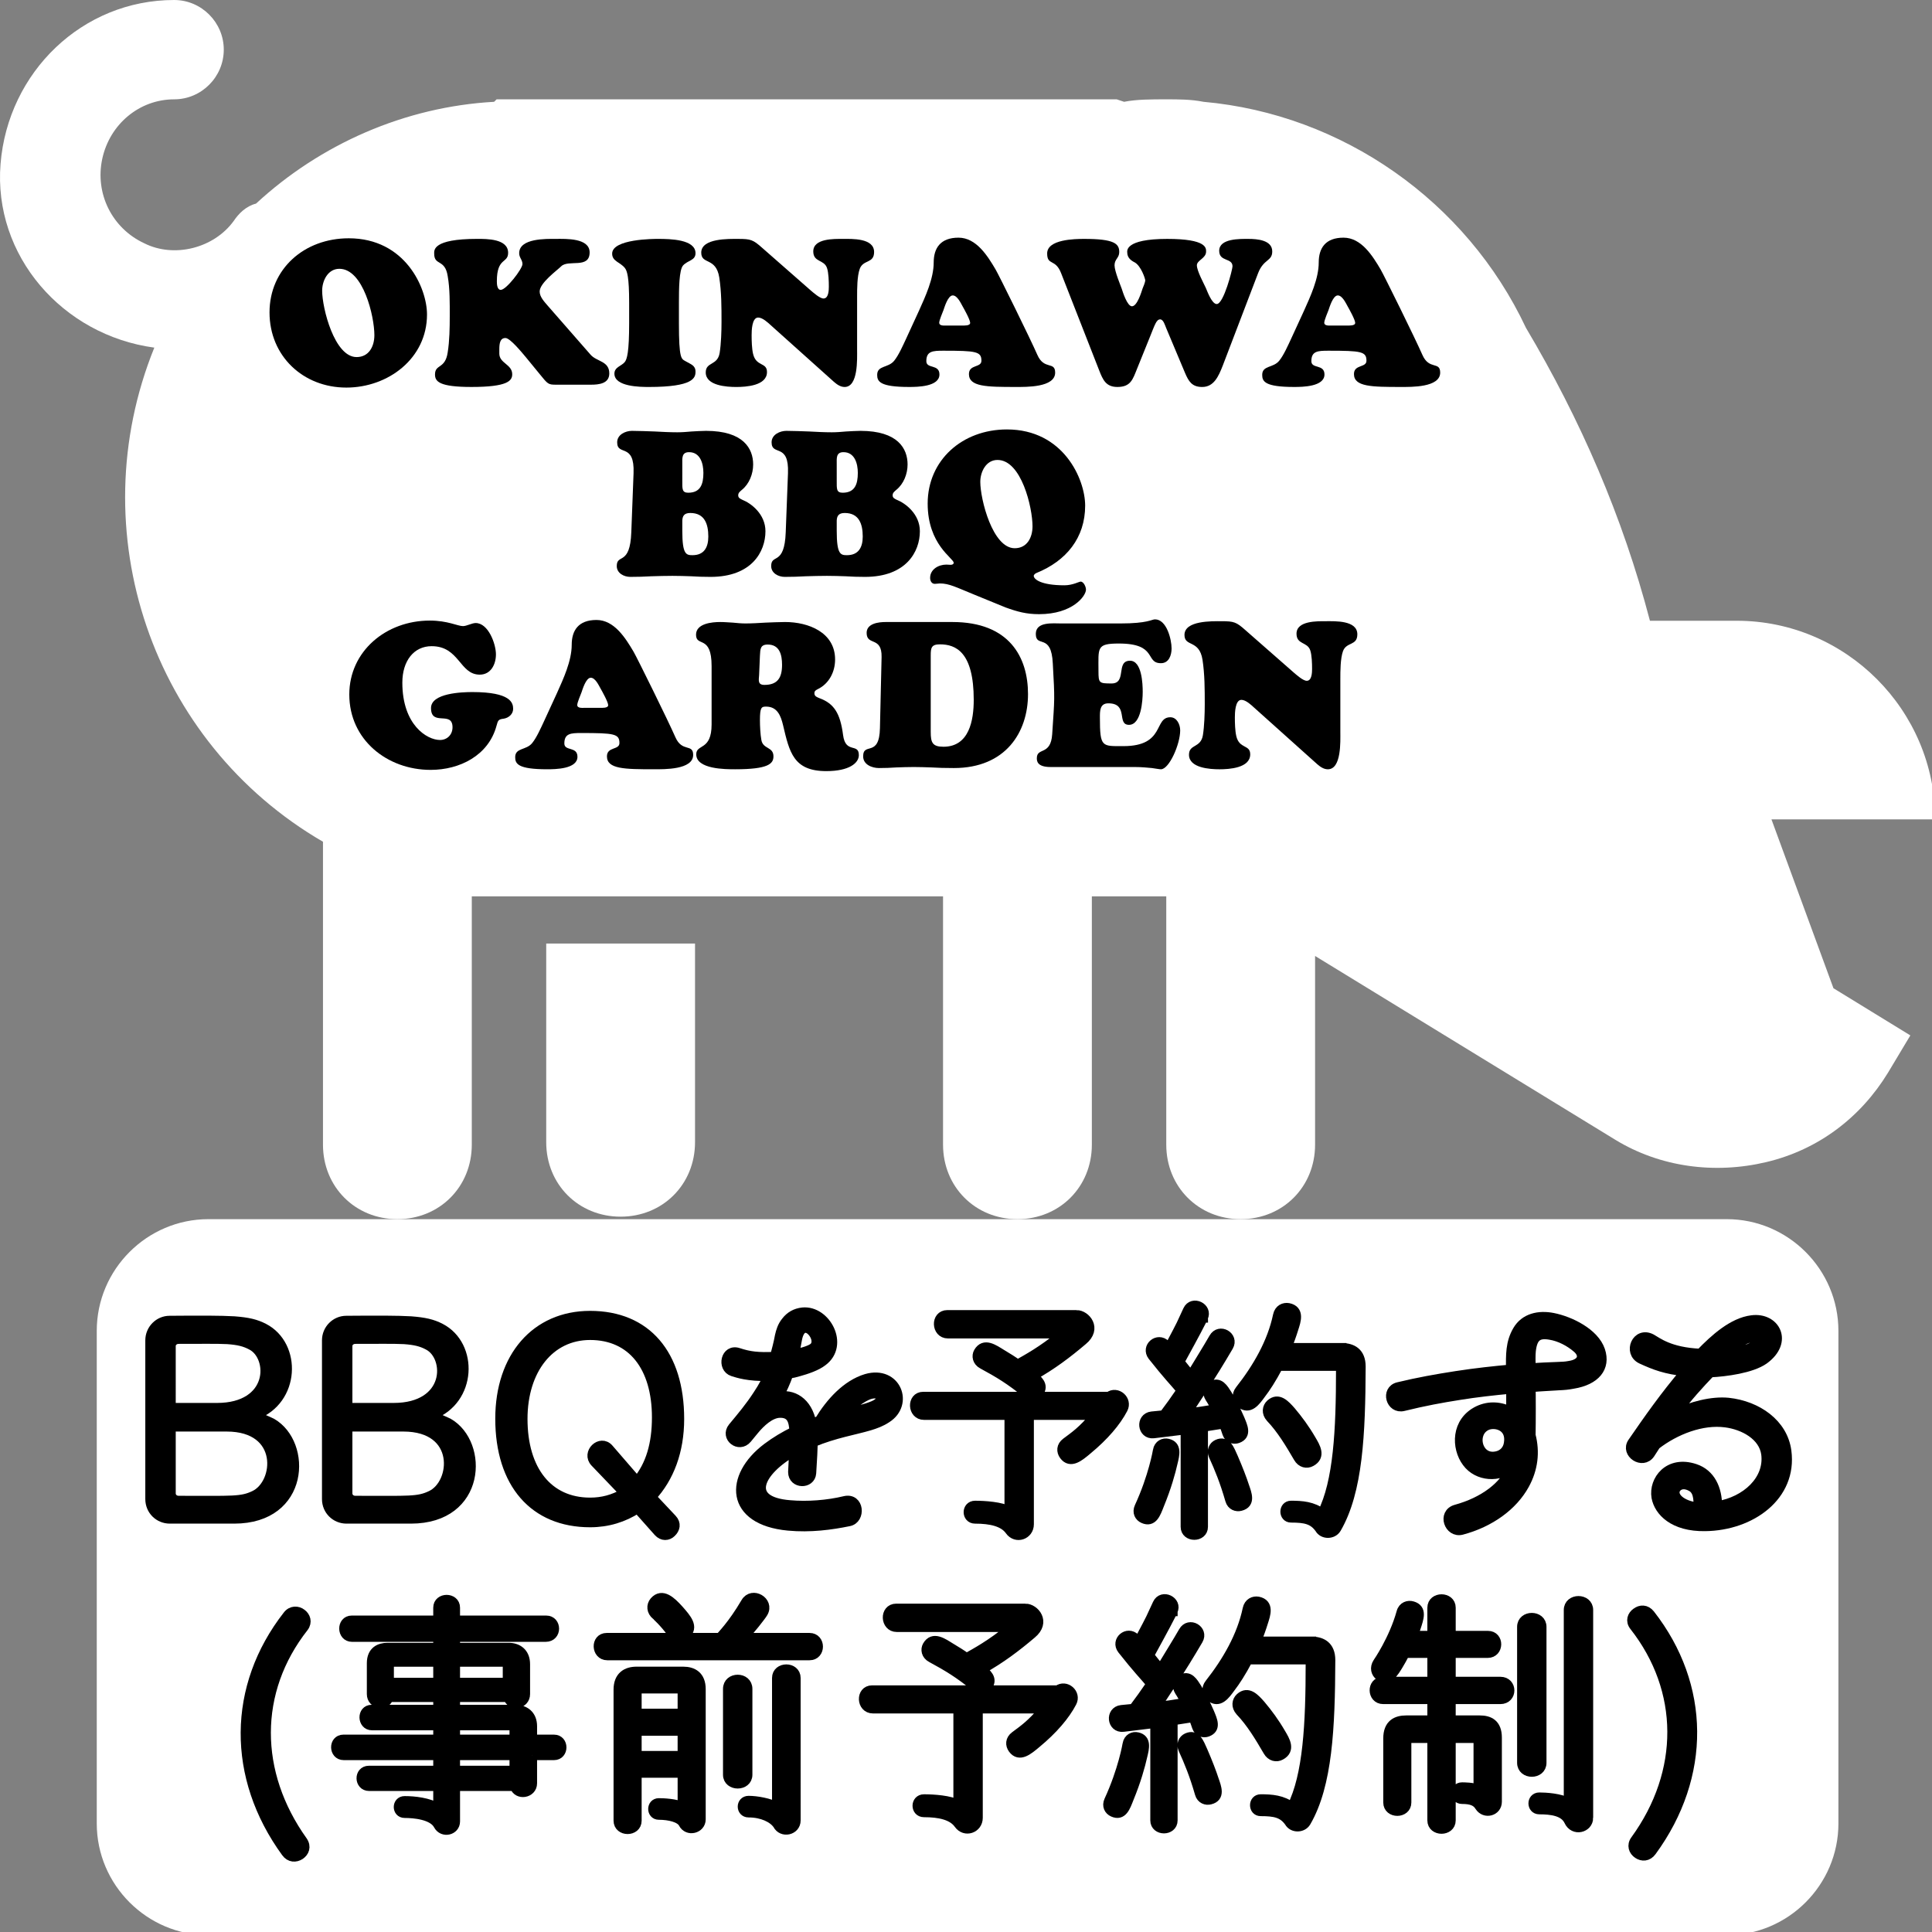 <?xml version="1.0" encoding="utf-8"?>
<!-- Generator: Adobe Illustrator 15.0.0, SVG Export Plug-In  -->
<!DOCTYPE svg PUBLIC "-//W3C//DTD SVG 1.1//EN" "http://www.w3.org/Graphics/SVG/1.1/DTD/svg11.dtd">
<svg version="1.1"
	 xmlns="http://www.w3.org/2000/svg" xmlns:xlink="http://www.w3.org/1999/xlink" xmlns:a="http://ns.adobe.com/AdobeSVGViewerExtensions/3.0/"
	 x="0px" y="0px" width="283px" height="283px" viewBox="0 0 283 283" overflow="visible" enable-background="new 0 0 283 283"
	 xml:space="preserve">
<rect x="0" y="0" width="283" height="283" fill="#808080" stroke="none"/>
<defs>
</defs>
<g>
	<path fill="#FFFFFF" d="M269.292,267.106c0,8.997-7.361,16.358-16.358,16.358H30.531c-8.997,0-16.358-7.361-16.358-16.358V194.94
		c0-8.997,7.361-16.358,16.358-16.358h222.402c8.997,0,16.358,7.361,16.358,16.358V267.106z"/>
</g>
<path fill="#FFFFFF" d="M80.01,167.307c0,6.185,4.723,10.912,10.898,10.912s10.9-4.727,10.9-10.912v-29.096H80.01V167.307z"/>
<path fill="#FFFFFF" d="M259.485,120.025h23.979c0-16.003-13.079-29.097-29.065-29.097h-12.716
	c-3.998-15.275-10.173-29.461-18.166-42.917c-8.719-18.549-26.885-31.28-47.23-33.099c-1.816-0.362-3.634-0.362-5.449-0.362
	c-2.181,0-4.359,0-6.178,0.362l-1.089-0.362H72.743l-0.363,0.362c-13.08,0.729-25.433,6.184-34.879,14.913
	c-1.452,0.364-2.544,1.456-3.271,2.546c-2.906,4-8.719,5.456-13.08,3.273c-4.722-2.183-7.266-7.273-6.174-12.366
	c1.089-5.091,5.448-8.728,10.535-8.728c3.996,0,7.267-3.274,7.267-7.276c0-4-3.271-7.274-7.267-7.274
	C12.069,0,1.17,10.548,0.08,24.005c-1.09,13.458,9.082,25.096,22.525,26.916c-10.899,26.915-0.363,57.829,24.705,72.378v44.372
	c0,6.183,4.723,10.912,10.9,10.912c6.175,0,10.898-4.729,10.898-10.912v-36.371h69.029v36.371c0,6.183,4.723,10.912,10.9,10.912
	c6.176,0,10.898-4.729,10.898-10.912v-36.371h10.9v36.371c0,6.183,4.723,10.912,10.898,10.912c6.178,0,10.9-4.729,10.9-10.912
	v-27.641l43.96,26.914c6.54,4,14.532,5.091,22.162,3.273c7.629-1.819,13.806-6.547,17.802-13.094l3.271-5.456l-11.263-6.911
	L259.485,120.025z"/>
<path d="M39.48,45.764c0-6.36,5.069-10.86,11.609-10.86c8.28,0,11.459,7.29,11.459,11.16c0,6.45-5.7,10.709-11.819,10.709
	C44.4,56.773,39.48,52.153,39.48,45.764z M49.71,39.374c-1.68,0-2.52,1.74-2.52,3.21c0,2.55,1.8,9.72,5.04,9.72
	c1.83,0,2.61-1.59,2.61-3.21C54.84,46.363,53.22,39.374,49.71,39.374z"/>
<path d="M77.01,52.303c-0.51-0.6-2.28-2.79-2.97-2.79c-0.78,0-0.9,0.78-0.9,1.65v0.63c0,1.439,1.89,1.56,1.89,3.03
	c0,0.96-0.69,1.86-5.97,1.86c-4.74,0-5.34-0.81-5.34-1.83c0-1.56,1.5-0.75,1.86-3.24c0.27-1.68,0.3-3.6,0.3-5.31
	c0-1.86,0.03-4.02-0.3-5.85c-0.39-2.58-1.98-1.47-1.98-3.3c0-0.48-0.27-2.16,6.3-2.16c1.41,0,4.53-0.03,4.53,2.04
	c0,1.59-1.65,0.63-1.65,4.17c0,0.39,0.03,1.26,0.57,1.26c0.81,0,3.18-3.09,3.18-3.78c0-0.63-0.48-0.93-0.48-1.59
	c0-2.22,3.959-2.1,5.399-2.1s4.92-0.15,4.92,1.98c0,2.46-3.12,0.99-4.17,2.04c-0.6,0.6-3.15,2.43-3.15,3.69
	c0,0.81,0.72,1.53,1.2,2.1l6.27,7.169c0.9,1.02,2.73,0.9,2.73,2.73c0,1.5-1.53,1.65-2.7,1.65h-5.1c-1.17,0-1.2-0.09-2.4-1.56
	L77.01,52.303z"/>
<path d="M92.159,44.354c0-3.81-0.3-4.68-0.63-5.1c-0.69-0.87-1.86-0.96-1.86-2.1c0-2.16,6.12-2.16,6.72-2.16
	c1.8,0,5.49,0.06,5.49,2.1c0,1.08-1.14,1.02-1.83,1.8c-0.57,0.66-0.6,3.36-0.6,5.46v2.97c0,5.34,0.36,5.22,0.96,5.58
	c0.75,0.45,1.47,0.6,1.47,1.53c0,0.9-0.27,2.25-6.84,2.25c-1.26,0-5.04-0.03-5.04-1.95c0-0.96,1.02-1.11,1.5-1.68
	c0.36-0.42,0.66-1.53,0.66-5.73V44.354z"/>
<path d="M118.769,42.554c0.36,0.3,1.32,1.17,1.86,1.17c0.75,0,0.78-1.23,0.78-1.74c0-0.75-0.03-2.04-0.27-2.729
	c-0.42-1.26-2.01-0.81-2.01-2.43c0-1.92,3.06-1.83,4.32-1.83c1.32,0,4.59-0.15,4.59,1.92c0,1.71-1.59,1.08-2.1,2.46
	c-0.39,1.08-0.39,2.94-0.39,4.08v7.77c0,1.35,0.18,5.46-1.83,5.46c-0.6,0-1.11-0.36-1.56-0.75l-9.27-8.31
	c-0.42-0.39-1.2-1.11-1.83-1.11c-0.93,0-0.96,1.95-0.96,2.58c0,0.84,0.03,1.95,0.21,2.73c0.45,1.92,2.04,1.2,2.04,2.67
	c0,2.01-3.09,2.19-4.5,2.19c-1.38,0-4.47-0.18-4.47-2.13c0-1.59,1.74-0.96,2.04-2.88c0.21-1.29,0.27-3.18,0.27-4.53
	c0-2.16,0-4.35-0.33-6.51c-0.48-3-2.64-1.83-2.64-3.63c0-2.13,4.05-2.01,5.4-2.01c1.86,0,2.19,0.12,3.54,1.32L118.769,42.554z"/>
<path d="M134.609,45.523c0.93-2.07,2.16-4.71,2.16-7.08c0-2.07,0.96-3.63,3.63-3.63c2.61,0,4.26,2.67,5.43,4.65
	c0.51,0.87,5.04,10.049,6.12,12.509c0.99,2.28,2.61,0.9,2.61,2.61c0,2.19-4.26,2.1-5.76,2.1c-4.29,0-6.87-0.03-6.87-1.89
	c0-1.44,1.83-0.9,1.83-1.95c0-1.35-0.75-1.47-5.58-1.47c-1.56,0-2.49,0.06-2.49,1.53c0,1.17,1.92,0.39,1.92,1.95
	c0,1.8-3.24,1.83-4.44,1.83c-4.29,0-4.68-0.81-4.68-1.77c0-1.41,1.62-0.99,2.49-2.07c0.66-0.81,1.29-2.25,1.74-3.21L134.609,45.523z
	 M140.909,47.684c0.3,0,1.2,0.06,1.2-0.39c0-0.45-0.87-2.01-1.11-2.43c-0.27-0.48-0.78-1.59-1.44-1.59c-0.72,0-1.229,1.8-1.35,2.13
	c-0.12,0.33-0.63,1.5-0.63,1.86c0,0.51,0.75,0.42,1.08,0.42H140.909z"/>
<path d="M170.818,48.043c-0.15-0.33-0.39-1.26-0.87-1.26c-0.57,0-0.78,0.78-1.56,2.7l-1.83,4.53c-0.63,1.56-0.93,2.67-2.88,2.67
	c-1.68,0-2.13-1.05-2.67-2.43l-5.58-14.249c-0.84-2.16-2.04-1.05-2.04-2.88c0-2.07,4.05-2.13,5.43-2.13c4.38,0,5.13,0.69,5.13,1.92
	c0,0.9-0.69,1.02-0.69,1.95c0,0.87,0.93,3.06,1.05,3.42c0.15,0.48,0.81,2.58,1.5,2.58c0.78,0,1.41-2.16,1.56-2.61
	c0.09-0.18,0.39-0.96,0.39-1.17c0-0.27-0.63-2.13-1.53-2.64c-0.6-0.3-1.11-0.72-1.11-1.47c0-0.18-0.42-1.98,5.85-1.98
	c5.82,0,5.7,1.35,5.7,1.86c0,0.99-1.35,1.26-1.35,2.01c0,0.81,1.02,2.67,1.32,3.33c0.21,0.479,0.87,2.34,1.59,2.34
	c1.02,0,2.31-5.1,2.31-5.52c0-1.29-1.95-0.63-1.95-2.28c0-1.83,3.06-1.74,4.29-1.74s3.48,0.15,3.48,1.83c0,1.47-1.26,1.08-2.07,3.18
	l-5.16,13.499c-0.63,1.62-1.32,3.18-3.03,3.18c-1.5,0-1.98-0.81-2.52-2.07L170.818,48.043z"/>
<path d="M191.008,45.523c0.93-2.07,2.16-4.71,2.16-7.08c0-2.07,0.96-3.63,3.63-3.63c2.61,0,4.26,2.67,5.43,4.65
	c0.51,0.87,5.04,10.049,6.12,12.509c0.99,2.28,2.61,0.9,2.61,2.61c0,2.19-4.26,2.1-5.76,2.1c-4.29,0-6.87-0.03-6.87-1.89
	c0-1.44,1.83-0.9,1.83-1.95c0-1.35-0.75-1.47-5.58-1.47c-1.56,0-2.49,0.06-2.49,1.53c0,1.17,1.92,0.39,1.92,1.95
	c0,1.8-3.24,1.83-4.44,1.83c-4.29,0-4.68-0.81-4.68-1.77c0-1.41,1.62-0.99,2.49-2.07c0.66-0.81,1.29-2.25,1.74-3.21L191.008,45.523z
	 M197.308,47.684c0.3,0,1.2,0.06,1.2-0.39c0-0.45-0.87-2.01-1.11-2.43c-0.27-0.48-0.78-1.59-1.44-1.59c-0.72,0-1.229,1.8-1.35,2.13
	c-0.12,0.33-0.63,1.5-0.63,1.86c0,0.51,0.75,0.42,1.08,0.42H197.308z"/>
<path d="M108.673,71.753c-0.27,0.24-0.54,0.42-0.54,0.81s0.33,0.51,0.63,0.66c1.23,0.48,3.36,2.07,3.36,4.59
	c0,3-2.01,6.689-8.04,6.689c-1.02,0-1.95-0.03-2.85-0.09c-0.9-0.03-1.8-0.06-2.73-0.06c-1.02,0-2.07,0.03-3.09,0.06
	c-1.02,0.06-2.04,0.09-3.09,0.09c-0.93,0-1.98-0.54-1.98-1.59c0-1.86,1.95,0.03,2.13-4.95l0.33-8.64c0.18-4.53-2.4-2.46-2.4-4.53
	c0-1.14,1.23-1.68,2.16-1.68c1.11,0,2.22,0.06,3.33,0.09c1.11,0.06,2.22,0.12,3.33,0.12c0.72,0,1.41-0.06,2.1-0.12
	c0.69-0.03,1.41-0.09,2.1-0.09c5.49,0,6.899,2.61,6.899,4.92C110.323,69.414,109.753,70.884,108.673,71.753z M99.944,70.434
	c0,1.17-0.06,1.74,0.87,1.74c1.8,0,2.22-1.26,2.22-2.91c0-1.35-0.45-3.03-2.1-3.03c-1.11,0-0.99,0.9-0.99,1.77V70.434z
	 M99.944,77.753c0,3.479,0.57,3.57,1.5,3.57c1.71,0,2.31-1.17,2.31-2.73c0-1.83-0.54-3.45-2.64-3.45c-0.93,0-1.14,0.48-1.17,1.11
	V77.753z"/>
<path d="M131.293,71.753c-0.27,0.24-0.54,0.42-0.54,0.81s0.33,0.51,0.63,0.66c1.23,0.48,3.36,2.07,3.36,4.59
	c0,3-2.01,6.689-8.04,6.689c-1.02,0-1.95-0.03-2.85-0.09c-0.9-0.03-1.8-0.06-2.73-0.06c-1.02,0-2.07,0.03-3.09,0.06
	c-1.02,0.06-2.04,0.09-3.09,0.09c-0.93,0-1.98-0.54-1.98-1.59c0-1.86,1.95,0.03,2.13-4.95l0.33-8.64c0.18-4.53-2.4-2.46-2.4-4.53
	c0-1.14,1.23-1.68,2.16-1.68c1.11,0,2.22,0.06,3.33,0.09c1.11,0.06,2.22,0.12,3.33,0.12c0.72,0,1.41-0.06,2.1-0.12
	c0.69-0.03,1.41-0.09,2.1-0.09c5.49,0,6.899,2.61,6.899,4.92C132.943,69.414,132.374,70.884,131.293,71.753z M122.564,70.434
	c0,1.17-0.06,1.74,0.87,1.74c1.8,0,2.22-1.26,2.22-2.91c0-1.35-0.45-3.03-2.1-3.03c-1.11,0-0.99,0.9-0.99,1.77V70.434z
	 M122.564,77.753c0,3.479,0.57,3.57,1.5,3.57c1.71,0,2.31-1.17,2.31-2.73c0-1.83-0.54-3.45-2.64-3.45c-0.93,0-1.14,0.48-1.17,1.11
	V77.753z"/>
<path d="M142.664,87.083c-2.58-1.05-3.63-1.62-4.979-1.62c-0.24,0-0.48,0.06-0.75,0.06c-0.48,0-0.69-0.45-0.69-0.87
	c0-1.26,1.23-1.95,2.37-1.95c0.21,0,0.42,0.03,0.63,0.03c0.18,0,0.45-0.06,0.45-0.3c0-0.66-3.81-2.64-3.81-8.669
	c0-6.36,5.07-10.86,11.61-10.86c8.28,0,11.459,7.29,11.459,11.16c0,4.71-2.76,8.1-7.14,9.87c-0.15,0.06-0.39,0.24-0.39,0.42
	c0,0.48,1.02,1.38,4.5,1.38c1.2,0,2.13-0.54,2.37-0.54c0.45,0,0.78,0.78,0.78,1.17c0,0.93-1.95,3.6-6.87,3.6
	c-1.86,0-3.18-0.36-4.919-0.99L142.664,87.083z M146.114,67.374c-1.68,0-2.52,1.74-2.52,3.21c0,2.55,1.8,9.72,5.04,9.72
	c1.83,0,2.61-1.59,2.61-3.21C151.243,74.363,149.624,67.374,146.114,67.374z"/>
<path d="M64.455,108.393c1.05,0,1.83-0.78,1.83-1.86c0-2.49-3.15-0.06-3.15-2.82c0-2.19,4.53-2.34,6.06-2.34
	c5.64,0,5.97,1.59,5.97,2.46c0,0.78-0.66,1.32-1.38,1.44c-0.78,0.09-0.84,0.24-1.05,1.02c-1.17,4.38-5.4,6.479-9.66,6.479
	c-6.36,0-11.91-4.41-11.91-11.04c0-6.33,5.37-10.83,11.79-10.83c2.64,0,4.08,0.81,4.86,0.81c0.54,0,1.32-0.45,1.86-0.45
	c1.86,0,2.97,3.06,2.97,4.59c0,1.47-0.75,2.97-2.37,2.97c-2.97,0-2.97-4.17-7.05-4.17c-2.61,0-4.29,2.16-4.29,5.34
	C58.935,106.173,62.535,108.393,64.455,108.393z"/>
<path d="M81.585,101.523c0.93-2.07,2.16-4.71,2.16-7.08c0-2.07,0.96-3.63,3.63-3.63c2.61,0,4.26,2.67,5.43,4.65
	c0.51,0.87,5.04,10.049,6.12,12.509c0.99,2.28,2.61,0.9,2.61,2.61c0,2.19-4.26,2.1-5.76,2.1c-4.29,0-6.87-0.03-6.87-1.89
	c0-1.44,1.83-0.9,1.83-1.95c0-1.35-0.75-1.47-5.58-1.47c-1.56,0-2.49,0.06-2.49,1.53c0,1.17,1.92,0.39,1.92,1.95
	c0,1.8-3.24,1.83-4.44,1.83c-4.29,0-4.68-0.81-4.68-1.77c0-1.41,1.62-0.99,2.49-2.07c0.66-0.81,1.29-2.25,1.74-3.21L81.585,101.523z
	 M87.885,103.684c0.3,0,1.2,0.06,1.2-0.39c0-0.45-0.87-2.01-1.11-2.43c-0.27-0.48-0.78-1.59-1.44-1.59c-0.72,0-1.23,1.8-1.35,2.13
	c-0.12,0.33-0.63,1.5-0.63,1.86c0,0.51,0.75,0.42,1.08,0.42H87.885z"/>
<path d="M104.235,97.563c0-4.65-2.28-2.73-2.28-4.59c0-1.65,2.34-1.86,3.54-1.86c0.63,0,1.23,0.06,1.86,0.09
	c0.6,0.06,1.23,0.12,1.83,0.12c0.96,0,1.92-0.06,2.91-0.12c0.96-0.03,1.95-0.09,2.91-0.09c3.39,0,7.32,1.5,7.32,5.49
	c0,1.8-0.87,3.54-2.55,4.35c-0.27,0.15-0.48,0.24-0.48,0.6c0,0.45,0.39,0.57,0.75,0.72c2.1,0.78,3.03,2.16,3.45,5.4
	c0.36,2.79,2.31,1.11,2.31,2.94c0,1.14-1.38,2.34-4.77,2.34c-4.8,0-5.399-2.76-6.33-6.72c-0.33-1.38-0.84-2.73-2.49-2.73
	c-0.66,0-0.9,0.09-0.9,1.98c0,0.87,0.06,2.07,0.21,2.91c0.24,1.38,1.77,0.96,1.77,2.4c0,1.08-0.75,1.89-5.61,1.89
	c-1.44,0-5.7,0-5.7-2.19c0-1.56,2.25-0.48,2.25-4.38V97.563z M111.195,98.884c-0.06,0.78-0.21,1.44,0.78,1.44
	c1.95,0,2.58-1.08,2.58-2.94c0-1.47-0.36-2.97-2.1-2.97c-1.11,0-1.08,0.69-1.14,1.62L111.195,98.884z"/>
<path d="M129.135,96.244c0.06-3.09-2.19-1.59-2.19-3.54c0-1.38,1.74-1.59,2.79-1.59h9.78c8.339,0,11.069,5.16,11.069,10.56
	c0,5.58-3.27,10.83-10.859,10.83c-1.29,0-2.37-0.03-3.3-0.09c-0.93-0.03-1.74-0.06-2.58-0.06s-1.71,0.03-2.55,0.06
	c-0.84,0.06-1.68,0.09-2.55,0.09c-1.02,0-2.31-0.51-2.31-1.71c0-2.16,2.37,0.24,2.46-4.14L129.135,96.244z M136.334,107.223
	c0,1.53,0.24,2.16,1.86,2.16c3.78,0,4.439-3.87,4.439-6.87c0-7.02-2.64-8.129-4.95-8.129c-1.26,0-1.35,0.51-1.35,1.65V107.223z"/>
<path d="M164.114,91.324c4.02,0,4.59-0.6,5.07-0.6c1.71,0,2.43,2.939,2.43,4.26c0,0.99-0.39,2.16-1.56,2.16
	c-2.37,0-0.45-2.88-6.149-2.88c-3.33,0-3,0.6-3,4.05c0,1.74,0.09,1.8,1.92,1.8c2.28,0,0.57-3.33,2.7-3.33
	c1.74,0,1.86,3.39,1.86,4.56c0,1.23-0.21,4.83-2.01,4.83c-1.86,0,0-3.15-3.03-3.15c-1.26,0-1.23,1.14-1.23,2.1
	c0,4.379,0.3,4.169,3.45,4.169c6.15,0,4.41-4.229,6.87-4.229c0.96,0,1.44,1.08,1.44,1.92c0,2.04-1.62,5.7-2.82,5.7
	c-0.21,0-0.69-0.09-1.32-0.18c-0.66-0.06-1.5-0.15-2.52-0.15h-12.329c-1.98,0-2.01-0.9-2.01-1.29c0-1.65,2.04-0.33,2.25-3.51
	c0.36-5.46,0.39-4.92,0.09-10.35c-0.21-4.59-2.49-2.22-2.49-4.35c0-1.83,2.52-1.53,3.75-1.53H164.114z"/>
<path d="M189.554,98.554c0.36,0.3,1.32,1.17,1.86,1.17c0.75,0,0.78-1.23,0.78-1.74c0-0.75-0.03-2.04-0.27-2.729
	c-0.42-1.26-2.01-0.81-2.01-2.43c0-1.92,3.06-1.83,4.32-1.83c1.32,0,4.59-0.15,4.59,1.92c0,1.71-1.59,1.08-2.1,2.46
	c-0.39,1.08-0.39,2.94-0.39,4.08v7.77c0,1.35,0.18,5.46-1.83,5.46c-0.6,0-1.11-0.36-1.56-0.75l-9.27-8.31
	c-0.42-0.39-1.2-1.11-1.83-1.11c-0.93,0-0.96,1.95-0.96,2.58c0,0.84,0.03,1.95,0.21,2.73c0.45,1.92,2.04,1.2,2.04,2.67
	c0,2.01-3.09,2.19-4.5,2.19c-1.38,0-4.47-0.18-4.47-2.13c0-1.59,1.74-0.96,2.04-2.88c0.21-1.29,0.27-3.18,0.27-4.53
	c0-2.16,0-4.35-0.33-6.51c-0.48-3-2.64-1.83-2.64-3.63c0-2.13,4.05-2.01,5.4-2.01c1.86,0,2.19,0.12,3.54,1.32L189.554,98.554z"/>
<path stroke="#000000" stroke-width="1.417" stroke-miterlimit="10" d="M37.571,207.655c0.342-0.152,1.976,0.684,2.242,0.798
	c5.205,3.002,4.863,14.02-5.509,14.02H24.88c-1.596,0-2.887-1.254-2.887-2.888v-23.252c0-1.596,1.292-2.888,2.85-2.888
	c4.635-0.038,7.485-0.038,9.46,0.076c2.014,0.152,3.153,0.418,4.332,1.026c4.863,2.508,4.635,10.562-1.292,12.728L37.571,207.655z
	 M25.033,206.211h6.763c4.065,0,6.193-1.824,6.839-3.913c0.646-2.052-0.152-4.408-1.786-5.243c-0.988-0.532-1.938-0.76-3.533-0.874
	c-1.558-0.076-3.724-0.038-7.143-0.038c-0.646,0-1.14,0.456-1.14,1.026V206.211z M25.033,208.985v9.765
	c0,0.608,0.494,1.063,1.14,1.063c3.989,0,6.269,0.038,7.827-0.038c1.52-0.076,2.318-0.266,3.268-0.722
	c3.647-1.71,4.37-10.068-4.065-10.068H25.033z"/>
<path stroke="#000000" stroke-width="1.417" stroke-miterlimit="10" d="M63.449,207.655c0.342-0.152,1.976,0.684,2.242,0.798
	c5.205,3.002,4.863,14.02-5.509,14.02h-9.423c-1.596,0-2.887-1.254-2.887-2.888v-23.252c0-1.596,1.292-2.888,2.85-2.888
	c4.635-0.038,7.485-0.038,9.46,0.076c2.014,0.152,3.153,0.418,4.332,1.026c4.863,2.508,4.635,10.562-1.292,12.728L63.449,207.655z
	 M50.911,206.211h6.763c4.065,0,6.193-1.824,6.839-3.913c0.646-2.052-0.152-4.408-1.786-5.243c-0.988-0.532-1.938-0.76-3.533-0.874
	c-1.558-0.076-3.724-0.038-7.143-0.038c-0.646,0-1.14,0.456-1.14,1.026V206.211z M50.911,208.985v9.765
	c0,0.608,0.494,1.063,1.14,1.063c3.989,0,6.269,0.038,7.827-0.038c1.52-0.076,2.318-0.266,3.268-0.722
	c3.647-1.71,4.37-10.068-4.065-10.068H50.911z"/>
<path stroke="#000000" stroke-width="1.417" stroke-miterlimit="10" d="M93.392,220.954c-2.052,1.33-4.37,2.052-6.953,2.052
	c-8.207,0-13.184-5.699-13.184-15.198c0-9.043,5.243-15.084,13.184-15.084c8.245,0,13.07,5.661,13.07,15.122
	c0,4.711-1.482,8.625-4.104,11.437l3.04,3.229c0.646,0.684,0.456,1.444-0.114,1.976c-0.494,0.494-1.292,0.57-1.899-0.114
	L93.392,220.954z M93.316,217.002c1.976-2.355,2.888-5.471,2.888-9.385c0-7.409-3.609-12.044-9.765-12.044
	c-5.927,0-9.878,5.053-9.878,12.272c0,7.523,3.723,12.234,9.878,12.234c1.786,0,3.381-0.418,5.053-1.368l-4.331-4.521
	c-1.292-1.368,0.798-3.381,2.014-1.976L93.316,217.002z"/>
<path stroke="#000000" stroke-width="1.417" stroke-miterlimit="10" d="M109.429,210.733c-1.178,1.406-3.229-0.228-2.09-1.634
	c1.33-1.596,2.508-3.001,3.647-4.749c0.912-1.368,1.178-2.014,1.558-2.774c-2.925,0.076-4.483-0.456-5.205-0.684
	c-1.634-0.532-1.064-3.382,0.836-2.736c1.596,0.532,2.926,0.684,5.319,0.57c0.266-1.026,0.532-1.976,0.722-3.04
	c0.152-0.684,0.38-1.444,0.912-2.089c0.608-0.798,1.406-1.254,2.432-1.368c3.419-0.342,6.155,4.788,2.925,7.181
	c-0.874,0.684-2.355,1.178-3.458,1.482c-0.494,0.152-0.988,0.266-1.52,0.342c-0.494,1.368-0.912,2.28-1.52,3.344
	c2.052-0.456,4.293,0.684,4.901,3.951c0.38-0.152,0.76-0.266,1.14-0.418c1.596-2.622,3.952-5.281,6.877-6.155
	c4.369-1.253,6.269,3.686,2.963,5.775c-0.798,0.532-1.634,0.836-2.508,1.102c-2.166,0.646-5.091,1.102-8.283,2.432
	c-0.038,1.444-0.076,2.014-0.228,4.521c-0.114,1.634-2.697,1.596-2.697-0.152v-0.038l0.152-3.04
	c-5.167,2.926-7.333,7.371-0.608,7.903c2.583,0.228,5.547,0,8.055-0.608c2.128-0.494,2.355,2.66,0.608,3.001
	c-2.583,0.532-5.661,0.95-8.891,0.646c-8.549-0.798-8.739-7.181-3.078-11.436c1.216-0.912,2.546-1.71,3.952-2.394
	c-0.076-1.596-0.418-2.735-2.128-2.697c-1.406,0.038-2.812,1.368-3.723,2.47L109.429,210.733z M116.42,198.347
	c0.684-0.114,2.052-0.456,2.66-0.874c1.748-1.178-1.596-5.206-2.317-1.254c-0.114,0.646-0.266,1.406-0.418,2.127H116.42z
	 M127.21,204.312c-0.95,0.38-2.318,1.292-3.724,2.888c1.862-0.494,3.382-0.836,4.446-1.292
	C129.908,205.072,129.072,203.628,127.21,204.312z"/>
<path stroke="#000000" stroke-width="1.417" stroke-miterlimit="10" d="M162.436,204.578c1.178-0.874,2.736,0.494,2.052,1.786
	c-0.988,1.899-2.773,3.989-5.167,5.965c-1.216,1.026-2.507,2.128-3.458,0.836c-0.417-0.57-0.417-1.33,0.304-1.862
	c1.216-0.912,2.432-1.709,4.332-4.027h-9.765v15.996c0,1.558-1.9,2.204-2.812,0.912c-0.912-1.292-2.812-1.71-5.091-1.71
	c-1.292,0-1.292-1.938,0-1.938c1.368,0,3.837,0.152,5.015,0.836v-14.096h-12.5c-1.71,0-1.824-2.697-0.114-2.697H162.436z
	 M157.687,192.61c1.33,0,3.04,1.976,0.912,3.723c-2.242,1.9-4.483,3.609-7.333,5.205c0.646,0.532,1.748,1.368,0.874,2.47
	c-0.38,0.456-1.064,0.608-1.71,0.114c-2.394-1.976-4.179-3.04-6.497-4.293c-0.798-0.418-0.912-1.216-0.608-1.748
	c0.836-1.444,2.204-0.456,3.382,0.266c0.835,0.494,1.748,1.064,2.355,1.52c1.406-0.798,3.609-1.976,6.383-4.255
	c0.228-0.152,0.152-0.266-0.114-0.266h-16.49c-1.709,0-1.824-2.735-0.076-2.735H157.687z"/>
<path stroke="#000000" stroke-width="1.417" stroke-miterlimit="10" d="M169.812,220.421c-0.494,1.254-0.95,2.622-2.317,2.014
	c-0.608-0.266-0.95-0.912-0.608-1.671c2.051-4.445,2.697-8.245,2.697-8.283c0.152-0.874,0.874-1.178,1.482-1.025
	c1.33,0.304,1.026,1.596,0.722,2.812C171.484,215.634,170.876,217.838,169.812,220.421z M176.233,193.027
	c-0.646,1.254-0.874,1.748-3.458,6.459c1.254,1.596,0.798,0.988,1.672,2.051c1.254-2.089,2.432-3.951,3.344-5.547
	c0.836-1.482,3.001-0.228,2.166,1.216c-2.622,4.483-5.281,8.473-6.193,9.765c2.242-0.19,1.292-0.076,4.407-0.57
	c-0.266-0.532-0.646-1.216-0.95-1.671c-0.456-0.722-0.228-1.406,0.228-1.71c1.14-0.722,1.786,0.418,2.318,1.254
	c0.76,1.292,1.292,2.355,1.824,3.571c0.456,1.102,1.064,2.356-0.304,2.85c-0.532,0.19-1.253,0.038-1.52-0.722
	c0,0-0.342-1.026-0.532-1.444c-0.038,0.038-2.964,0.456-3.002,0.494v14.627c0,1.596-2.583,1.596-2.583,0v-14.248l-4.673,0.57
	c-1.671,0.19-1.938-2.318-0.266-2.508c1.824-0.19,1.709-0.152,1.786-0.19c1.178-1.596,1.254-1.672,2.583-3.609
	c-1.216-1.444-1.938-2.128-4.255-5.053c-0.988-1.292,0.76-2.773,1.9-1.634l0.038,0.038l0.418,0.532
	c2.394-4.521,1.558-2.963,2.812-5.623c0.684-1.482,2.964-0.38,2.242,1.064V193.027z M181.704,220.611
	c-0.57,0.152-1.292-0.076-1.52-0.874c-0.798-2.774-1.596-4.711-2.432-6.535c-0.304-0.722,0-1.368,0.57-1.634
	c1.33-0.608,1.786,0.76,2.318,1.938c0.722,1.672,1.292,3.154,1.634,4.218C182.654,218.826,183.224,220.231,181.704,220.611z
	 M196.522,197.435c1.52,0,2.812,0.646,2.812,2.735c-0.038,9.917-0.417,18.275-3.571,23.708c-0.532,0.912-1.976,0.912-2.47,0
	c-0.95-1.33-2.127-1.558-4.179-1.558c-1.14,0-1.14-1.786,0-1.786c1.596,0,3.191,0.114,4.559,1.178
	c2.356-4.673,2.736-12.196,2.736-21.087c0-0.304-0.19-0.532-0.494-0.532h-8.663c-1.026,1.938-1.824,3.153-2.583,4.141
	c-0.722,0.988-1.672,2.356-2.926,1.292c-0.494-0.418-0.684-1.178-0.114-1.9c2.545-3.229,4.711-6.953,5.547-10.942
	c0.19-0.912,0.912-1.216,1.558-1.102c1.672,0.342,1.102,1.938,0.76,3.001c-0.266,0.874-0.646,1.938-1.026,2.85H196.522z
	 M186.112,207.655c-0.646-0.722-0.494-1.52,0-1.976c1.14-1.026,2.127,0.076,3.001,1.064c1.026,1.216,2.014,2.545,2.963,4.179
	c0.608,1.026,1.444,2.394-0.038,3.191c-0.608,0.342-1.406,0.19-1.861-0.608C188.961,211.417,187.708,209.327,186.112,207.655z"/>
<path stroke="#000000" stroke-width="1.417" stroke-miterlimit="10" d="M230.418,202.716c-0.798,0.152-1.254,0.19-2.128,0.228
	c-1.672,0.114-2.28,0.114-4.065,0.266c0.038,0.494,0.038,5.357,0,7.029c0.646,2.469,0.342,4.939-0.912,7.219
	c-1.71,3.116-5.053,5.547-9.195,6.649c-1.862,0.494-2.888-2.432-0.836-3.001c4.027-1.102,7.181-3.419,8.245-6.307
	c-1.861,1.71-5.091,1.52-6.649-0.608c-1.596-2.127-1.634-5.965,1.672-7.561c1.596-0.76,3.343-0.608,4.787,0.19
	c0-1.102,0-3.229,0-3.381c-2.507,0.228-5.167,0.532-7.523,0.912c-2.659,0.418-5.167,0.874-8.245,1.634
	c-1.862,0.456-2.622-2.356-0.76-2.812c3.001-0.722,5.585-1.178,8.511-1.634c2.963-0.456,5.509-0.722,7.979-0.95
	c0-2.127-0.076-3.875,0.988-5.699c1.063-1.824,3.115-2.279,5.205-1.862c2.47,0.494,6.041,2.204,6.915,4.788
	C235.244,200.322,233.686,202.184,230.418,202.716z M217.804,208.795c-2.242,0.988-1.52,4.711,0.988,4.559
	c1.254-0.076,2.052-0.874,2.204-1.938C221.414,208.871,219.058,208.263,217.804,208.795z M231.026,197.473
	c-1.102-0.95-2.546-1.71-3.99-1.938c-1.786-0.304-2.545,0.304-2.773,2.318c-0.076,0.722-0.038,1.444-0.038,2.545
	c1.634-0.114,2.242-0.114,3.914-0.19c0.874-0.038,1.14-0.038,1.748-0.152C231.9,199.752,232.166,198.461,231.026,197.473z"/>
<path stroke="#000000" stroke-width="1.417" stroke-miterlimit="10" d="M249.762,223.575c-4.635,0.076-6.763-2.204-7.143-4.255
	c-0.418-2.47,1.786-5.471,5.661-4.18c2.28,0.76,3.268,2.964,3.268,5.471c4.217-0.684,7.637-3.799,7.143-7.637
	c-0.38-2.698-3.268-4.255-5.927-4.597c-3.458-0.456-7.371,1.064-10.221,3.268c0,0-0.494,0.76-0.835,1.292
	c-1.102,1.634-3.647-0.076-2.584-1.634c2.356-3.419,4.75-6.839,7.789-10.41c-2.926-0.304-4.521-0.912-6.497-1.824
	c-1.976-0.95-0.684-4.104,1.482-2.964c0.836,0.456,2.622,1.976,7.181,2.166c2.09-2.166,4.75-4.56,7.523-4.901
	c3.419-0.456,5.395,3.153,1.786,5.775c-1.824,1.292-5.585,1.786-7.865,1.9c-1.558,1.634-3.343,3.534-5.243,6.155
	c2.508-1.216,5.471-1.976,7.865-1.748c4.255,0.456,8.017,3.078,8.549,7.105C262.566,219.13,256.487,223.499,249.762,223.575z
	 M248.774,220.801c0.038-1.368-0.076-2.583-1.102-3.077c-0.722-0.38-1.596-0.456-2.166,0.266
	C244.747,219.168,246.305,220.574,248.774,220.801z M252.688,198.271c1.292-0.076,2.432-0.342,3.382-0.684
	c0.57-0.19,1.709-0.874,1.406-1.444c-0.266-0.532-1.33-0.19-1.824,0.038C254.701,196.637,253.523,197.397,252.688,198.271z"/>
<path stroke="#000000" stroke-width="1.417" stroke-miterlimit="10" d="M44.336,269.69c0.57,0.836,0.228,1.596-0.38,2.014
	c-0.646,0.418-1.482,0.418-2.052-0.38c-8.017-11.018-7.903-24.278,0.228-34.688c0.57-0.76,1.482-0.722,2.052-0.266
	c0.57,0.418,0.874,1.216,0.304,1.976C37.117,247.73,37.193,259.698,44.336,269.69z"/>
<path stroke="#000000" stroke-width="1.417" stroke-miterlimit="10" d="M77.962,257.114v4.104c0,1.482-2.166,1.824-2.583,0.418
	h-8.701v5.167c0,1.33-1.824,1.748-2.47,0.532c-0.798-1.52-3.572-1.748-4.939-1.748c-1.178,0-1.178-1.786,0-1.786
	c1.444,0,3.496,0.228,4.901,1.064v-3.229H54.064c-1.482,0-1.52-2.28-0.038-2.28H64.17v-2.242H50.34c-1.482,0-1.52-2.317-0.038-2.317
	H64.17v-2.052h-9.688c-1.444,0-1.52-2.318-0.038-2.318h9.727v-1.824h-7.219c-0.418,1.406-2.508,1.064-2.508-0.456v-4.521
	c0-1.786,1.178-2.28,2.318-2.28h7.409v-1.558H51.556c-1.52,0-1.558-2.432-0.038-2.432H64.17v-1.862c0-1.558,2.508-1.558,2.508,0
	v1.862h13.336c1.558,0,1.596,2.432-0.076,2.432h-13.26v1.558h7.827c1.292,0,2.432,0.722,2.432,2.432v4.37
	c0,1.52-2.128,1.862-2.508,0.456h-7.75v1.824h8.814c1.33,0,2.47,0.76,2.47,2.432v1.938h3.191c1.482,0,1.482,2.317,0,2.317H77.962z
	 M64.17,246.476v-3.04h-6.839c-0.19,0-0.342,0.152-0.342,0.342v2.698H64.17z M74.353,246.476v-2.698c0-0.19-0.114-0.342-0.304-0.342
	h-7.371v3.04H74.353z M75.341,254.797v-1.71c0-0.228-0.114-0.342-0.304-0.342h-8.358v2.052H75.341z M75.341,259.356v-2.242h-8.663
	v2.242H75.341z"/>
<path stroke="#000000" stroke-width="1.417" stroke-miterlimit="10" d="M88.948,242.487c-1.634,0-1.748-2.584-0.076-2.584h16.604
	c0.228-0.342,1.748-1.748,3.761-5.167c0.95-1.634,3.496-0.152,2.546,1.482c-0.228,0.418-1.976,2.659-3.002,3.685h9.803
	c1.672,0,1.672,2.584,0,2.584H88.948z M102.664,266.499c0,1.368-1.938,1.862-2.583,0.57c-0.456-0.836-2.052-1.216-3.571-1.216
	c-1.14,0-1.14-1.748,0-1.748c0.646,0,2.47,0.076,3.458,0.57v-4.977H93.28v6.991c0,1.672-2.698,1.672-2.698,0v-19.187
	c0-1.976,1.216-2.66,2.66-2.66h6.839c1.406,0,2.583,0.646,2.583,2.583V266.499z M99.967,250.998v-3.306
	c0-0.228-0.152-0.342-0.342-0.342h-6.003c-0.19,0-0.342,0.114-0.342,0.342v3.306H99.967z M99.967,257.19v-3.647H93.28v3.647H99.967z
	 M98.409,239.181c-1.178-1.634-2.28-2.545-2.28-2.583c-0.722-0.57-0.76-1.444-0.266-2.014c1.14-1.292,2.47,0,3.571,1.216
	c1.14,1.292,2.242,2.545,0.988,3.609C99.815,239.903,98.979,239.979,98.409,239.181z M109.503,259.964c0,1.748-2.888,1.748-2.888,0
	v-12.576c0-1.824,2.888-1.824,2.888,0V259.964z M116.57,266.651c0,1.482-2.014,1.9-2.66,0.608c-0.684-0.988-2.28-1.748-4.255-1.748
	c-1.178,0-1.178-1.748,0-1.748s3.116,0.342,4.142,0.95v-18.921c0-1.709,2.773-1.709,2.773,0V266.651z"/>
<path stroke="#000000" stroke-width="1.417" stroke-miterlimit="10" d="M154.95,247.578c1.178-0.874,2.735,0.494,2.052,1.786
	c-0.988,1.899-2.773,3.989-5.167,5.965c-1.216,1.026-2.507,2.128-3.458,0.836c-0.418-0.57-0.418-1.33,0.304-1.862
	c1.216-0.912,2.432-1.709,4.332-4.027h-9.765v15.996c0,1.558-1.9,2.204-2.812,0.912c-0.912-1.292-2.812-1.71-5.091-1.71
	c-1.292,0-1.292-1.938,0-1.938c1.368,0,3.837,0.152,5.015,0.836v-14.096h-12.5c-1.71,0-1.824-2.697-0.114-2.697H154.95z
	 M150.201,235.61c1.33,0,3.04,1.976,0.912,3.723c-2.242,1.9-4.483,3.609-7.333,5.205c0.646,0.532,1.748,1.368,0.874,2.47
	c-0.38,0.456-1.064,0.608-1.71,0.114c-2.394-1.976-4.179-3.04-6.497-4.293c-0.798-0.418-0.912-1.216-0.608-1.748
	c0.836-1.444,2.204-0.456,3.382,0.266c0.836,0.494,1.748,1.064,2.355,1.52c1.406-0.798,3.609-1.976,6.383-4.255
	c0.228-0.152,0.152-0.266-0.114-0.266h-16.49c-1.709,0-1.824-2.735-0.076-2.735H150.201z"/>
<path stroke="#000000" stroke-width="1.417" stroke-miterlimit="10" d="M165.366,263.421c-0.494,1.254-0.95,2.622-2.317,2.014
	c-0.608-0.266-0.95-0.912-0.608-1.671c2.051-4.445,2.697-8.245,2.697-8.283c0.152-0.874,0.874-1.178,1.482-1.025
	c1.33,0.304,1.026,1.596,0.722,2.812C167.038,258.634,166.43,260.838,165.366,263.421z M171.787,236.027
	c-0.646,1.254-0.874,1.748-3.457,6.459c1.253,1.596,0.798,0.988,1.671,2.051c1.254-2.089,2.432-3.951,3.344-5.547
	c0.836-1.482,3.001-0.228,2.166,1.216c-2.622,4.483-5.281,8.473-6.193,9.765c2.242-0.19,1.292-0.076,4.407-0.57
	c-0.266-0.532-0.646-1.216-0.95-1.671c-0.456-0.722-0.228-1.406,0.228-1.71c1.14-0.722,1.786,0.418,2.318,1.254
	c0.76,1.292,1.292,2.355,1.824,3.571c0.456,1.102,1.064,2.356-0.304,2.85c-0.532,0.19-1.254,0.038-1.52-0.722
	c0,0-0.342-1.026-0.532-1.444c-0.038,0.038-2.964,0.456-3.002,0.494v14.627c0,1.596-2.583,1.596-2.583,0v-14.248l-4.673,0.57
	c-1.672,0.19-1.938-2.318-0.266-2.508c1.824-0.19,1.709-0.152,1.786-0.19c1.178-1.596,1.254-1.672,2.583-3.609
	c-1.216-1.444-1.938-2.128-4.255-5.053c-0.988-1.292,0.76-2.773,1.9-1.634l0.038,0.038l0.418,0.532
	c2.394-4.521,1.558-2.963,2.812-5.623c0.684-1.482,2.963-0.38,2.241,1.064V236.027z M177.258,263.611
	c-0.57,0.152-1.292-0.076-1.52-0.874c-0.798-2.774-1.596-4.711-2.432-6.535c-0.304-0.722,0-1.368,0.57-1.634
	c1.33-0.608,1.786,0.76,2.318,1.938c0.722,1.672,1.292,3.154,1.634,4.218C178.208,261.826,178.778,263.231,177.258,263.611z
	 M192.076,240.435c1.52,0,2.812,0.646,2.812,2.735c-0.038,9.917-0.418,18.275-3.571,23.708c-0.532,0.912-1.976,0.912-2.47,0
	c-0.95-1.33-2.127-1.558-4.179-1.558c-1.14,0-1.14-1.786,0-1.786c1.596,0,3.191,0.114,4.559,1.178
	c2.356-4.673,2.736-12.196,2.736-21.087c0-0.304-0.19-0.532-0.494-0.532h-8.663c-1.026,1.938-1.824,3.153-2.583,4.141
	c-0.722,0.988-1.672,2.356-2.926,1.292c-0.494-0.418-0.684-1.178-0.114-1.9c2.545-3.229,4.711-6.953,5.547-10.942
	c0.19-0.912,0.912-1.216,1.558-1.102c1.671,0.342,1.102,1.938,0.76,3.001c-0.266,0.874-0.646,1.938-1.026,2.85H192.076z
	 M181.666,250.655c-0.646-0.722-0.494-1.52,0-1.976c1.14-1.026,2.127,0.076,3.001,1.064c1.026,1.216,2.014,2.545,2.963,4.179
	c0.608,1.026,1.444,2.394-0.038,3.191c-0.608,0.342-1.406,0.19-1.861-0.608C184.516,254.417,183.262,252.327,181.666,250.655z"/>
<path stroke="#000000" stroke-width="1.417" stroke-miterlimit="10" d="M212.523,246.324h7.257c1.786,0,1.786,2.583,0,2.583h-7.257
	v3.078h4.217c1.368,0,2.546,0.494,2.546,2.545v9.385c0,1.406-1.786,1.862-2.546,0.684c-0.456-0.76-1.216-1.064-2.583-1.064
	c-1.178,0-1.178-1.748,0-1.748c0.266,0,1.596,0,2.394,0.342v-7.181c0-0.228-0.114-0.342-0.304-0.342h-3.724v12.044
	c0,1.672-2.736,1.672-2.736,0v-12.044h-3.419c-0.19,0-0.342,0.114-0.342,0.342v9.081c0,1.672-2.698,1.672-2.698,0v-9.384
	c0-2.09,1.216-2.66,2.66-2.66h3.799v-3.078h-7.181c-1.672,0-1.71-2.583-0.038-2.583h7.219v-4.18h-3.989
	c-0.342,0.684-0.684,1.254-0.95,1.71c-0.646,1.064-1.444,2.47-2.774,1.596c-0.532-0.38-0.76-1.14-0.266-1.9
	c0,0,2.355-3.381,3.458-7.371c0.228-0.874,1.026-1.102,1.634-0.912c1.444,0.418,0.95,1.786,0.494,3.154
	c-0.152,0.418-0.266,0.798-0.418,1.178h2.812v-4.104c0-1.672,2.736-1.672,2.736,0v4.104h5.433c1.672,0,1.634,2.545-0.038,2.545
	h-5.395V246.324z M225.821,258.216c0,1.786-2.887,1.786-2.887,0v-19.909c0-1.786,2.887-1.786,2.887,0V258.216z M232.66,266.271
	c0,1.482-2.128,2.052-2.85,0.456c-0.684-1.444-2.584-1.672-4.332-1.672c-1.178,0-1.178-1.786,0-1.786
	c0.874,0,3.116,0.114,4.293,0.836v-28.268c0-1.786,2.888-1.786,2.888,0V266.271z"/>
<path stroke="#000000" stroke-width="1.417" stroke-miterlimit="10" d="M239.922,271.552c-0.646-0.418-0.95-1.254-0.38-2.014
	c7.257-9.993,7.181-21.999-0.152-31.345c-0.608-0.76-0.304-1.558,0.304-1.976c0.608-0.456,1.406-0.494,2.014,0.266
	c8.131,10.411,8.283,23.67,0.228,34.689C241.366,271.97,240.53,271.97,239.922,271.552z"/>
</svg>
